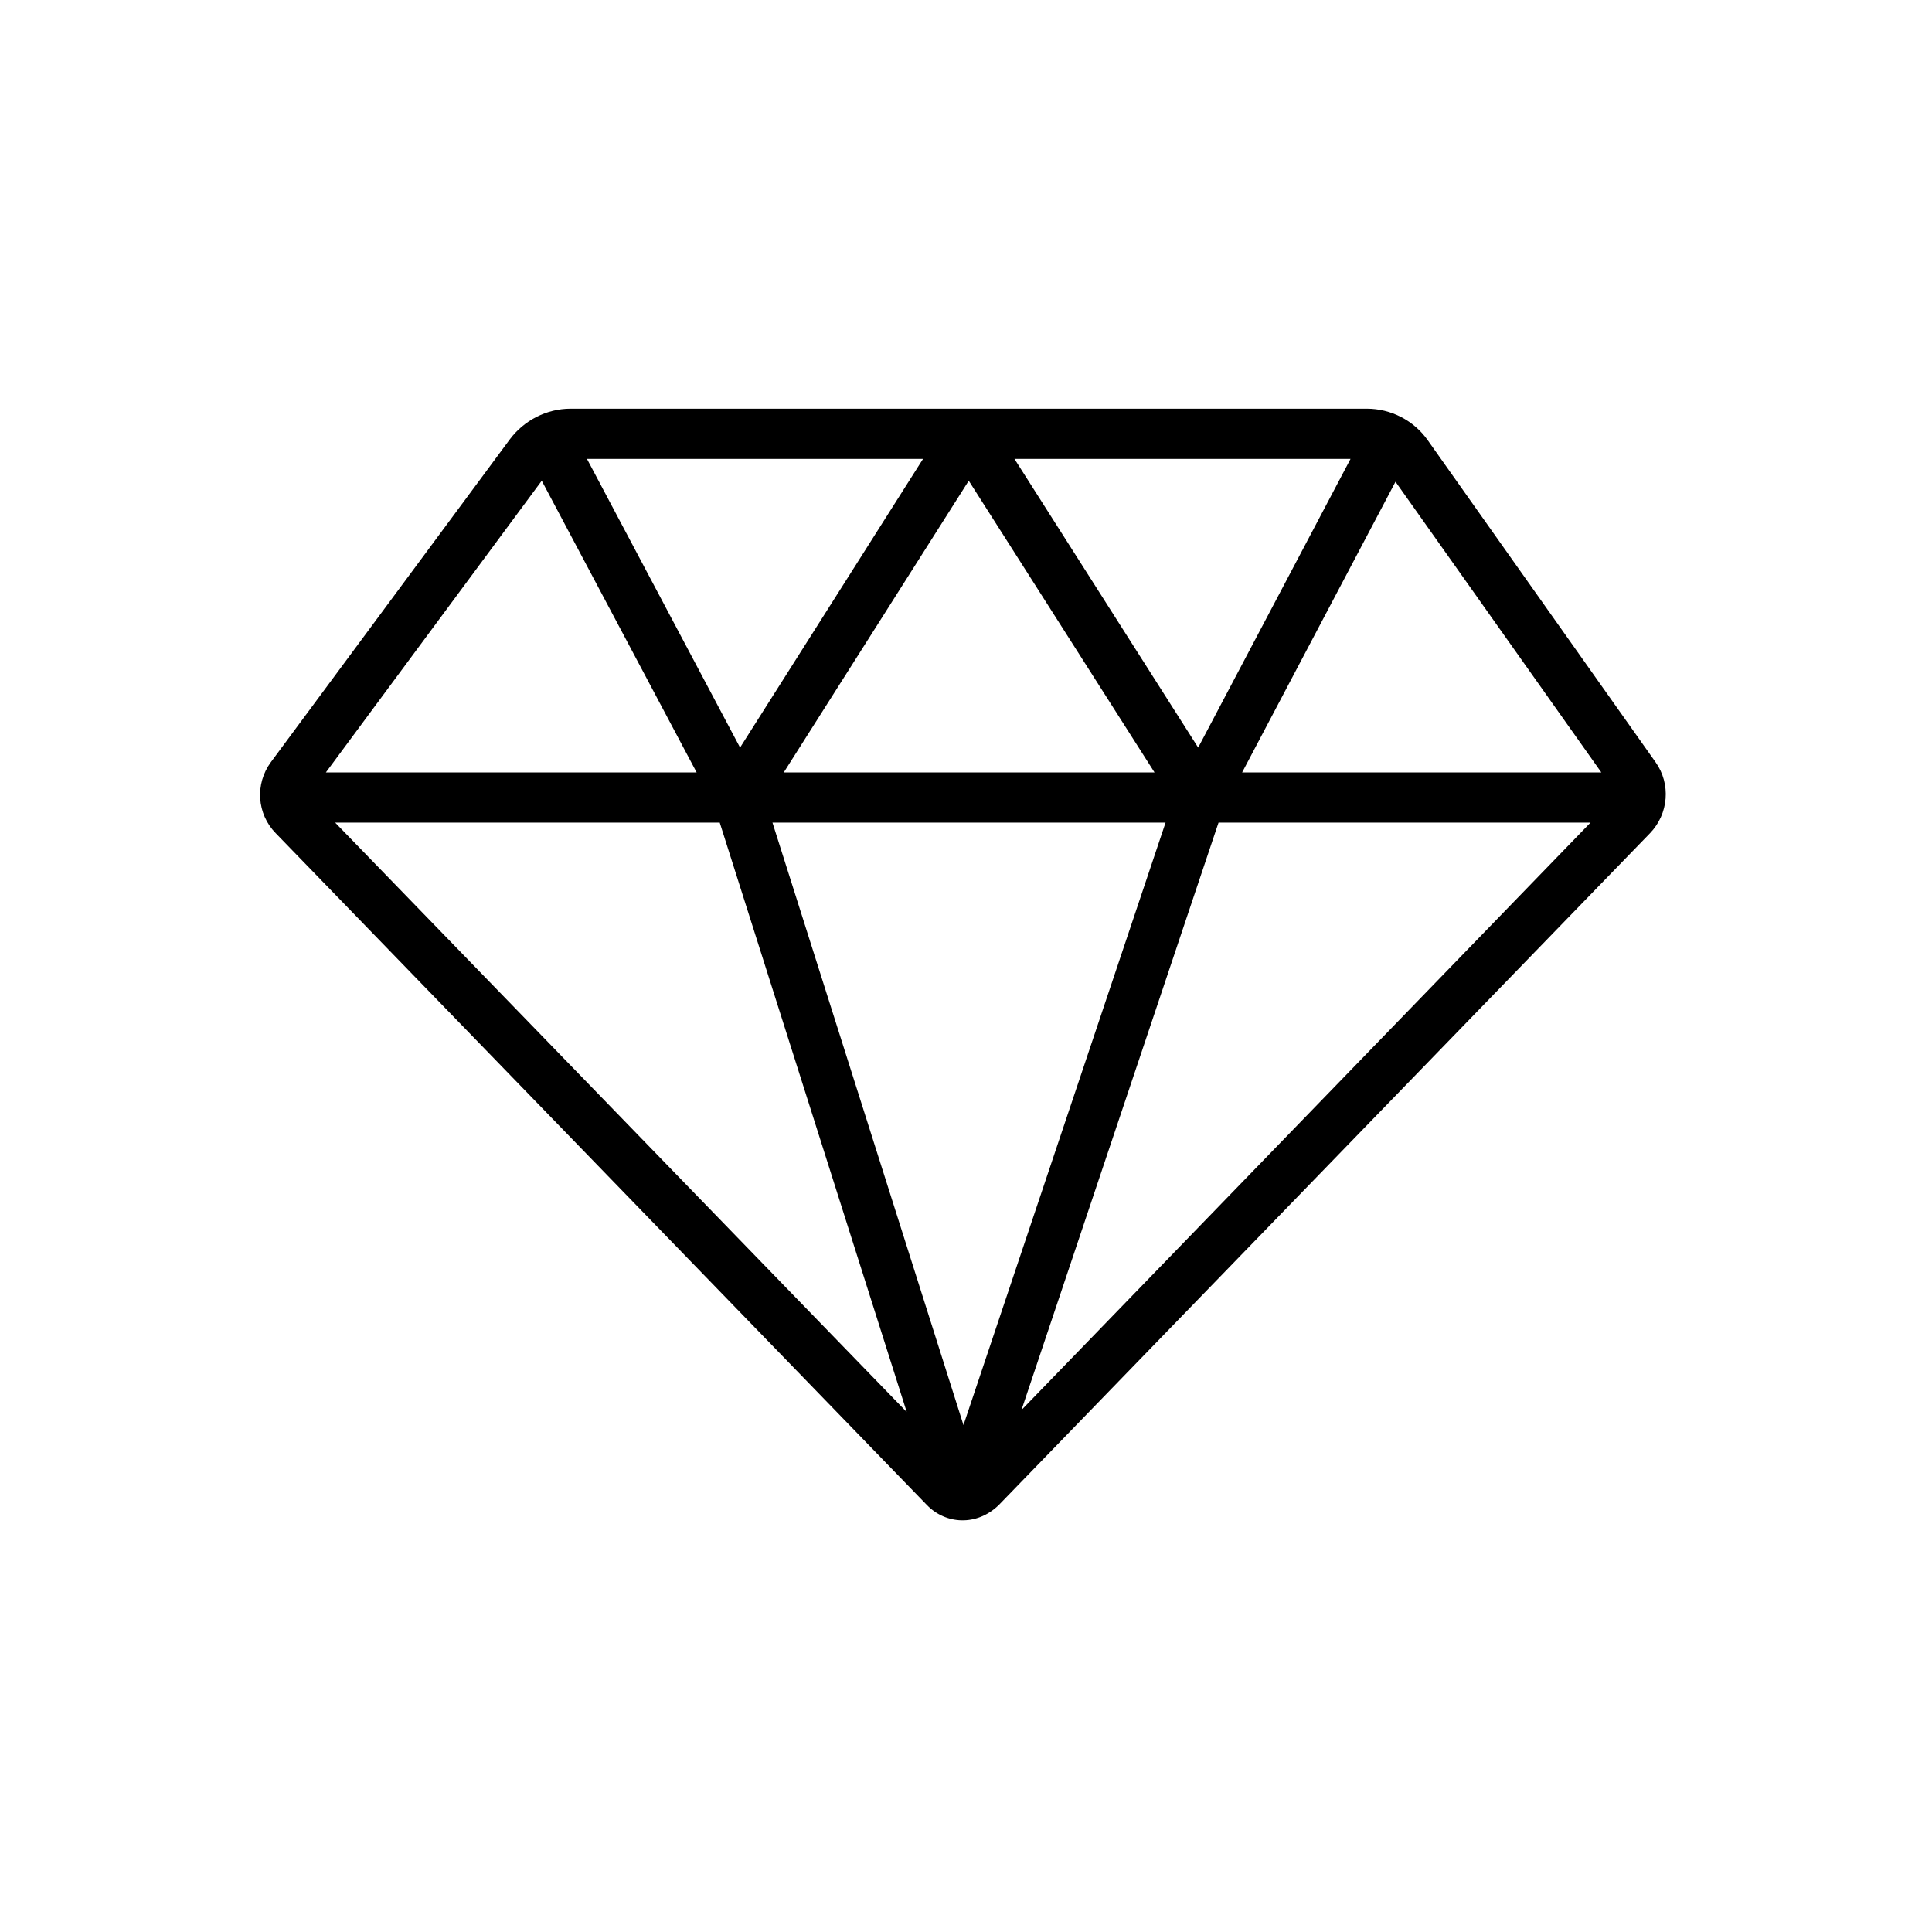 <svg width="52" height="52" viewBox="0 0 52 52" fill="none" xmlns="http://www.w3.org/2000/svg">
<path d="M38.425 11.845C38.053 11.318 37.438 11 36.79 11H15.358C14.716 11 14.108 11.311 13.723 11.824L7.291 20.513C6.859 21.101 6.913 21.905 7.42 22.425L24.952 40.512C25.452 41.025 26.283 41.086 26.878 40.512L44.411 22.425C44.911 21.905 44.978 21.101 44.559 20.513L38.425 11.845ZM31.371 22.141L25.932 38.356L20.791 22.141H31.371ZM21.095 20.79L26.074 12.939L31.074 20.79H21.095ZM27.304 12.351H36.35L32.249 20.121L27.304 12.351ZM19.919 20.121L15.798 12.351H24.844L19.919 20.121ZM24.405 38.005L9.021 22.141H19.372L24.405 38.005ZM32.797 22.141H42.809L27.493 37.951L32.797 22.141ZM33.432 20.79L37.56 12.966L43.1 20.79H33.432ZM14.581 12.939L18.75 20.79H8.771L14.581 12.939Z" fill="#000"/>
</svg>
